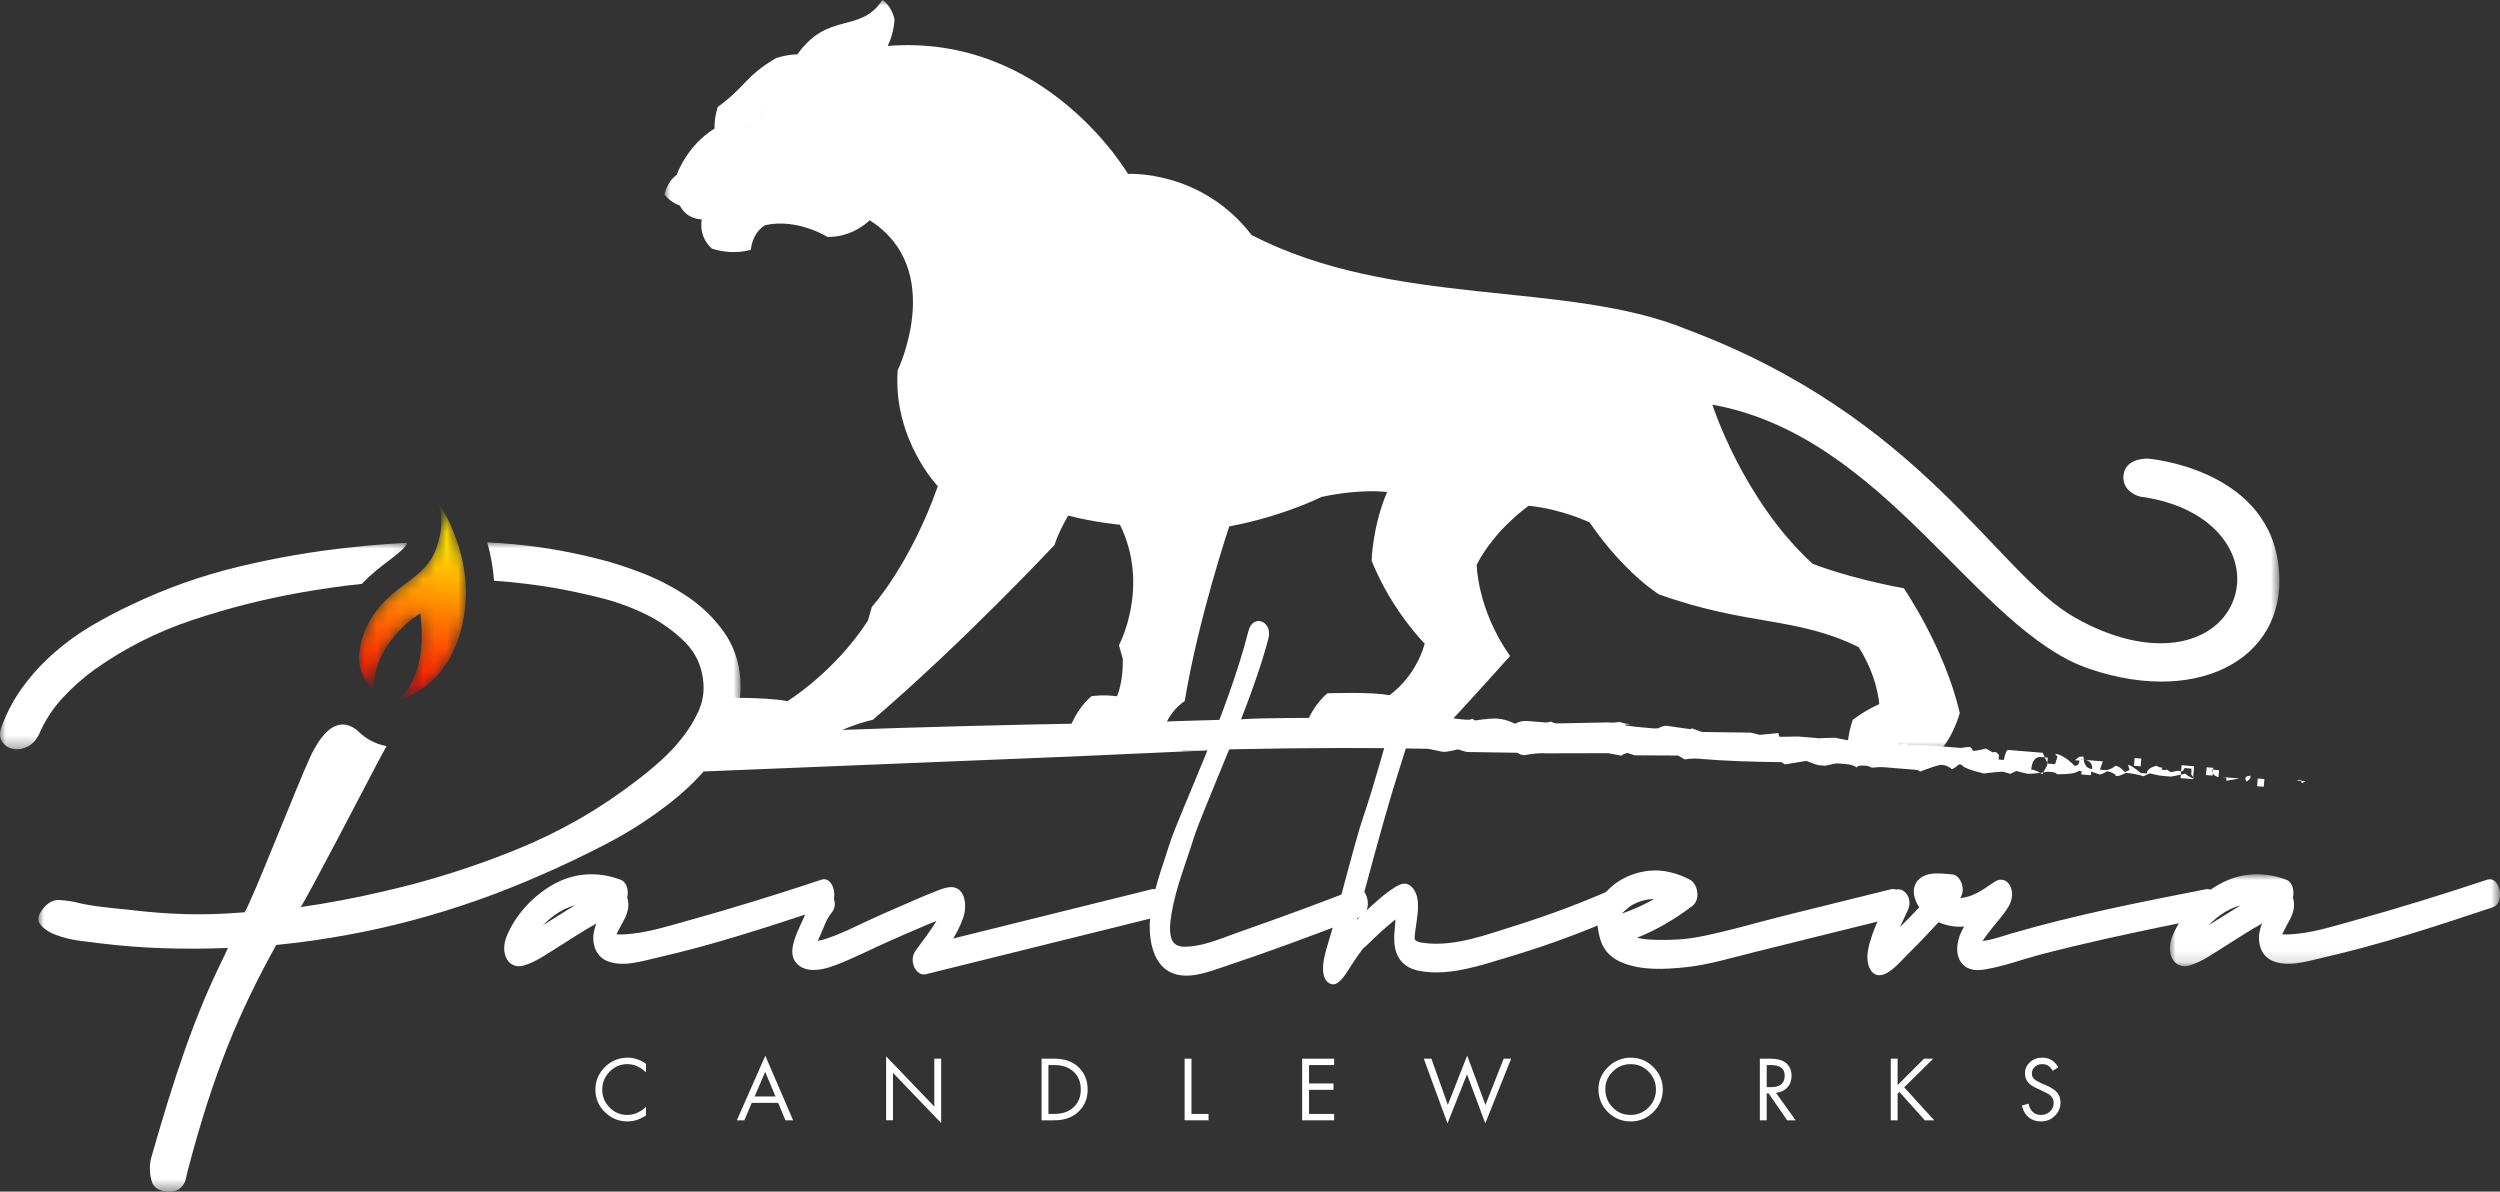 <?xml version="1.0" encoding="UTF-8"?>
<svg width="214px" height="102px" viewBox="0 0 214 102" version="1.1" xmlns="http://www.w3.org/2000/svg" xmlns:xlink="http://www.w3.org/1999/xlink">
    <rect x="0" y="0" width="214" height="102" fill="#333333" stroke="none"/>
    <title>Desktop Footer</title>
    <defs>
        <polygon id="path-1" points="0 0 138.238 0 138.238 64.388 0 64.388"></polygon>
        <polygon id="path-3" points="0 0 34.889 0 34.889 17.677 0 17.677"></polygon>
        <polygon id="path-5" points="0 0 60.115 0 60.115 55.573 0 55.573"></polygon>
        <polygon id="path-7" points="0 0 28.258 0 28.258 7.872 0 7.872"></polygon>
        <path d="M6.455,4.26 C5.366,6.79 2.125,7.184 0.559,10.821 L0.559,10.821 C-1.009,14.458 1.221,15.972 1.221,15.972 L1.221,15.972 C1.284,11.754 5.241,9.452 5.241,9.452 L5.241,9.452 C5.966,15.209 3.284,16.856 3.284,16.856 L3.284,16.856 C3.284,16.856 7.561,16.124 8.849,10.371 L8.849,10.371 C10.136,4.616 6.784,0 6.784,0 L6.784,0 C6.784,0 7.545,1.729 6.455,4.26" id="path-9"></path>
        <linearGradient x1="59.909%" y1="22.179%" x2="50%" y2="100%" id="linearGradient-11">
            <stop stop-color="#FFD900" offset="0%"></stop>
            <stop stop-color="#FF0000" offset="100%"></stop>
        </linearGradient>
    </defs>
    <g id="Symbols" stroke="none" stroke-width="1" fill="none" fill-rule="evenodd">
        <g id="Desktop-Footer" transform="translate(-1091, -74)">
            <g id="Group-11" transform="translate(135, 37)">
                <g id="Logo" transform="translate(956, 37)">
                    <g id="Group-57">
                        <g id="Group-3" transform="translate(56.882, 0)">
                            <mask id="mask-2" fill="white">
                                <use xlink:href="#path-1"></use>
                            </mask>
                            <g id="Clip-2"></g>
                            <path d="M1.048,14.963 C1.048,14.963 1.868,12.494 4.288,11 C4.288,11 4.218,10.233 4.558,9.161 C7.051,7.313 6.939,6.499 9.55,4.977 C9.55,4.977 10.497,4.651 11.368,4.657 C14.027,0.925 16.744,2.914 18.651,-0 C18.651,-0 19.407,0.421 19.688,1.653 C19.688,1.653 19.658,2.801 19.108,3.932 C32.658,2.858 39.671,14.887 39.671,14.887 C39.671,14.887 45.939,14.511 50.253,20.115 C62.358,26.39 77.187,23.971 87.461,28.177 C107.669,35.737 113.986,49.009 120.654,52.819 C127.322,56.628 132.685,55.174 134.214,51.586 C135.745,47.999 133.038,43.407 126.314,42.51 C126.314,42.51 124.731,42.151 124.891,40.663 C125.054,39.172 126.973,39.255 126.973,39.255 C126.973,39.255 136.884,40.038 138.11,48.057 C139.334,56.077 131.618,60.552 121.944,57.245 C112.269,53.938 104.532,37.307 89.695,34.639 C89.695,34.639 92.301,42.791 98.268,48.252 C98.268,48.252 101.211,49.458 106.084,50.354 C106.084,50.354 109.56,55.397 110.876,61.027 C110.876,61.027 110.287,63.24 109.019,64.388 L101.211,64.388 C101.211,64.388 101.267,62.848 101.715,61.615 C101.715,61.615 102.723,60.831 103.984,60.27 C103.984,60.27 103.844,57.917 102.219,55.397 C96.896,52.763 92.749,53.604 85.131,50.88 C85.131,50.88 82.216,49.121 79.189,44.723 C79.189,44.723 76.849,43.582 73.977,43.294 C73.977,43.294 71.119,45.255 69.523,48.338 C69.523,48.338 69.552,52.148 72.38,56.153 C72.38,56.153 69.248,59.681 65.854,63.296 L54.555,63.296 C54.555,63.296 54.891,60.943 56.739,59.347 C56.739,59.347 60.586,59.206 62.043,59.514 C62.043,59.514 64.228,58.085 65.076,55.099 C65.076,55.099 62.267,52.314 60.529,48 C60.529,48 60.6,45.038 61.855,42.12 C61.855,42.12 59.668,41.797 56.242,42.538 C56.242,42.538 52.925,44.205 48.343,45.059 C48.343,45.059 45.707,52.876 44.53,60.019 C44.53,60.019 42.906,60.943 42.513,63.296 L34.36,63.296 C34.36,63.296 34.892,61 36.545,59.598 C36.545,59.598 37.47,59.431 38.731,59.602 C38.731,59.602 39.263,58.478 39.234,56.404 L38.899,55.229 C38.899,55.229 41.59,50.241 38.99,44.918 C38.99,44.918 36.826,44.723 34.558,44.135 C34.558,44.135 33.8,45.368 33.38,46.655 C33.38,46.655 25.619,54.949 17.831,61.616 C17.831,61.616 14.301,62.344 12.367,64.388 L1.561,64.388 C1.561,64.388 2.43,61.559 4.496,59.732 C4.496,59.732 8.754,59.655 10.518,60.019 C10.518,60.019 14.525,57.581 17.411,53.128 L17.747,51.951 C17.747,51.951 21.025,48.338 23.396,41.622 C23.396,41.622 19.547,37.595 19.959,31.696 C19.959,31.696 24.141,23.027 17.558,18.853 C17.558,18.853 16.185,20.31 13.944,20.283 C13.944,20.283 11.393,18.657 8.619,19.274 C8.619,19.274 7.583,19.778 7.386,21.38 C7.386,21.38 5.93,21.879 4.083,21.29 C4.083,21.29 2.933,20.478 3.185,18.771 C3.185,18.771 1.98,18.853 1.308,17.593 C1.308,17.593 0.573,17.382 0,16.656 C0,16.656 0.162,15.608 1.048,14.963" id="Fill-1" fill="#FFFFFF" mask="url(#mask-2)"></path>
                        </g>
                        <g id="Group-6" transform="translate(0, 46.463)">
                            <mask id="mask-4" fill="white">
                                <use xlink:href="#path-3"></use>
                            </mask>
                            <g id="Clip-5"></g>
                            <path d="M30.103,0.383 C26.844,0.724 23.621,1.278 20.434,2.044 C17.248,2.81 14.177,3.899 11.223,5.316 C10.075,5.851 8.934,6.453 7.798,7.122 C6.669,7.792 5.613,8.552 4.636,9.416 C3.653,10.273 2.78,11.222 2.017,12.256 C1.248,13.283 0.632,14.415 0.174,15.637 C-0.058,16.21 -0.058,16.671 0.174,17.012 C0.406,17.359 0.717,17.572 1.126,17.644 C1.529,17.724 1.938,17.657 2.359,17.444 C2.78,17.237 3.11,16.878 3.342,16.386 C3.836,15.236 4.502,14.214 5.326,13.315 C6.15,12.42 7.059,11.605 8.061,10.875 C10.631,9.044 13.445,7.615 16.491,6.605 C19.543,5.59 22.583,4.817 25.617,4.282 C27.393,3.959 29.182,3.704 30.982,3.516 C31.758,2.677 32.576,2.062 33.259,1.545 C34.114,0.895 34.639,0.487 34.889,0 C33.29,0.079 31.691,0.207 30.103,0.383" id="Fill-4" fill="#FFFFFF" mask="url(#mask-4)"></path>
                        </g>
                        <g id="Group-9" transform="translate(3.279, 46.427)">
                            <mask id="mask-6" fill="white">
                                <use xlink:href="#path-5"></use>
                            </mask>
                            <g id="Clip-8"></g>
                            <path d="M58.573,17.48 C57.438,19.219 55.991,20.788 54.227,22.181 C52.463,23.58 50.583,24.791 48.587,25.825 C46.59,26.859 44.784,27.716 43.172,28.41 C35.847,31.658 28.381,33.659 20.366,34.462 C17.216,40.142 14.994,45.361 12.772,53.852 C12.693,54.15 12.669,54.436 12.571,54.685 C12.479,54.928 12.321,55.141 12.113,55.311 C11.899,55.487 11.606,55.573 11.222,55.573 C10.373,55.573 9.867,55.262 9.696,54.654 C9.525,54.04 9.476,53.334 9.696,52.562 C11.637,45.817 13.291,40.696 15.892,35.459 L16.233,34.717 C14.396,34.79 12.559,34.802 10.74,34.741 C8.914,34.687 7.083,34.541 5.24,34.316 C4.934,34.272 4.397,34.206 3.628,34.115 C2.859,34.017 2.151,33.847 1.498,33.598 C0.844,33.349 0.387,33.026 0.118,32.624 C-0.151,32.223 0.039,31.694 0.692,31.043 C1.04,30.739 1.406,30.593 1.785,30.612 C2.169,30.636 2.572,30.685 2.993,30.757 C3.762,30.952 4.544,31.092 5.325,31.189 C6.112,31.286 6.912,31.372 7.718,31.445 C11.167,31.864 14.127,31.967 17.662,31.663 C18.248,30.8 22.143,20.813 23.339,18.228 C23.363,18.179 23.388,18.13 23.406,18.088 C23.479,17.942 23.553,17.802 23.632,17.669 C25.433,14.426 27.02,15.82 27.539,16.312 C28.552,17.279 29.816,17.432 29.816,17.432 L29.529,17.949 C29.529,17.954 29.517,17.967 29.504,17.997 L29.217,18.526 C27.911,21.002 22.924,30.612 22.454,31.22 C24.871,30.873 27.288,30.411 29.706,29.839 C33.539,28.963 37.312,27.765 41.017,26.257 C44.716,24.748 48.123,22.784 51.236,20.375 C51.846,19.919 52.499,19.384 53.189,18.769 C53.879,18.161 54.514,17.492 55.088,16.762 C55.668,16.039 56.138,15.272 56.504,14.47 C56.858,13.685 57.004,12.863 56.931,12.006 C56.815,10.625 56.29,9.469 55.35,8.533 C54.41,7.597 53.305,6.812 52.042,6.179 C50.772,5.553 49.429,5.066 48.013,4.72 C46.59,4.372 45.339,4.105 44.271,3.916 C42.531,3.619 40.773,3.405 39.009,3.284 C38.923,2.092 38.71,0.985 38.429,0 C41.542,0.139 44.6,0.584 47.61,1.338 C48.91,1.642 50.271,2.074 51.694,2.627 C53.116,3.18 54.428,3.868 55.637,4.689 C56.846,5.51 57.859,6.508 58.689,7.676 C59.513,8.837 59.983,10.188 60.099,11.714 C60.215,13.818 59.703,15.741 58.573,17.48" id="Fill-7" fill="#FFFFFF" mask="url(#mask-6)"></path>
                        </g>
                        <path d="M55.297,95.478 C54.79,95.821 54.263,95.993 53.718,95.993 C52.961,95.993 52.314,95.726 51.774,95.194 C51.234,94.662 50.965,94.024 50.965,93.281 C50.965,92.527 51.236,91.881 51.778,91.343 C52.32,90.806 52.97,90.537 53.726,90.537 C54.282,90.537 54.805,90.711 55.297,91.059 L55.297,91.786 C54.81,91.323 54.271,91.09 53.683,91.09 C53.105,91.09 52.605,91.305 52.184,91.735 C51.762,92.165 51.552,92.675 51.552,93.265 C51.552,93.867 51.761,94.378 52.18,94.803 C52.599,95.228 53.105,95.439 53.699,95.439 C54.271,95.439 54.804,95.21 55.297,94.751 L55.297,95.478 Z" id="Fill-10" fill="#FFFFFF"></path>
                        <path d="M66.382,93.858 L65.501,91.75 L64.598,93.858 L66.382,93.858 Z M67.891,95.898 L67.235,95.898 L66.609,94.403 L64.349,94.403 L63.716,95.898 L63.074,95.898 L65.51,90.372 L67.891,95.898 Z" id="Fill-12" fill="#FFFFFF"></path>
                        <polygon id="Fill-14" fill="#FFFFFF" points="80.564 96.135 76.438 91.834 76.438 95.897 75.851 95.897 75.851 90.42 79.977 94.722 79.977 90.624 80.564 90.624"></polygon>
                        <path d="M92.516,93.265 C92.516,92.627 92.31,92.119 91.901,91.739 C91.491,91.36 90.946,91.17 90.265,91.17 L89.746,91.17 L89.746,95.353 L90.265,95.353 C90.941,95.353 91.485,95.161 91.897,94.778 C92.309,94.397 92.516,93.892 92.516,93.265 M93.103,93.272 C93.103,94.106 92.793,94.777 92.174,95.289 C91.682,95.694 91.037,95.898 90.238,95.898 L89.159,95.898 L89.159,90.624 L90.246,90.624 C91.055,90.624 91.703,90.827 92.19,91.233 C92.799,91.739 93.103,92.419 93.103,93.272" id="Fill-16" fill="#FFFFFF"></path>
                        <polygon id="Fill-18" fill="#FFFFFF" points="103.451 95.898 101.403 95.898 101.403 90.624 101.99 90.624 101.99 95.353 103.451 95.353"></polygon>
                        <polygon id="Fill-20" fill="#FFFFFF" points="114.204 95.898 111.466 95.898 111.466 90.624 114.204 90.624 114.204 91.17 112.053 91.17 112.053 92.743 114.147 92.743 114.147 93.289 112.053 93.289 112.053 95.353 114.204 95.353"></polygon>
                        <polygon id="Fill-22" fill="#FFFFFF" points="129.352 90.624 127.14 96.162 125.576 91.957 123.907 96.162 121.877 90.624 122.528 90.624 123.934 94.575 125.591 90.355 127.156 94.583 128.712 90.624"></polygon>
                        <path d="M141.748,93.272 C141.748,92.667 141.537,92.151 141.115,91.727 C140.693,91.303 140.182,91.09 139.582,91.09 C138.987,91.09 138.477,91.302 138.053,91.723 C137.628,92.145 137.415,92.649 137.415,93.233 C137.415,93.85 137.625,94.373 138.045,94.799 C138.464,95.225 138.976,95.439 139.582,95.439 C140.176,95.439 140.687,95.228 141.111,94.803 C141.536,94.378 141.748,93.868 141.748,93.272 M142.335,93.265 C142.335,94.014 142.066,94.655 141.526,95.191 C140.986,95.725 140.341,95.993 139.59,95.993 C138.817,95.993 138.164,95.725 137.63,95.191 C137.095,94.655 136.828,94.003 136.828,93.233 C136.828,92.506 137.102,91.874 137.649,91.339 C138.197,90.805 138.844,90.537 139.59,90.537 C140.341,90.537 140.986,90.805 141.526,91.339 C142.066,91.874 142.335,92.517 142.335,93.265" id="Fill-24" fill="#FFFFFF"></path>
                        <path d="M152.771,92.075 C152.771,91.472 152.374,91.17 151.58,91.17 L151.231,91.17 L151.231,93.06 L151.604,93.06 C152.381,93.06 152.771,92.732 152.771,92.075 L152.771,92.075 Z M153.707,95.898 L152.985,95.898 L151.389,93.589 L151.231,93.589 L151.231,95.898 L150.644,95.898 L150.644,90.624 L151.501,90.624 C152.072,90.624 152.495,90.719 152.771,90.908 C153.162,91.178 153.358,91.568 153.358,92.08 C153.358,92.491 153.238,92.827 152.996,93.088 C152.755,93.35 152.431,93.501 152.022,93.543 L153.707,95.898 Z" id="Fill-26" fill="#FFFFFF"></path>
                        <polygon id="Fill-28" fill="#FFFFFF" points="165.57 95.898 164.762 95.898 162.589 93.472 162.436 93.625 162.436 95.898 161.849 95.898 161.849 90.624 162.436 90.624 162.436 92.885 164.698 90.624 165.483 90.624 162.998 93.074"></polygon>
                        <path d="M176.379,94.364 C176.379,94.818 176.217,95.203 175.895,95.518 C175.572,95.835 175.178,95.993 174.713,95.993 C174.289,95.993 173.936,95.875 173.653,95.641 C173.37,95.407 173.175,95.071 173.07,94.632 L173.643,94.475 C173.786,95.118 174.142,95.439 174.71,95.439 C175.017,95.439 175.274,95.34 175.481,95.142 C175.688,94.945 175.792,94.698 175.792,94.403 C175.792,94.086 175.645,93.835 175.352,93.651 C175.31,93.625 175.155,93.545 174.889,93.414 L174.729,93.336 L174.412,93.191 C174.031,93.023 173.757,92.836 173.59,92.634 C173.423,92.431 173.34,92.183 173.34,91.887 C173.34,91.504 173.481,91.182 173.764,90.924 C174.047,90.666 174.4,90.536 174.824,90.536 C175.416,90.536 175.871,90.811 176.189,91.36 L175.719,91.66 C175.585,91.449 175.451,91.302 175.316,91.217 C175.181,91.133 175.01,91.09 174.803,91.09 C174.553,91.09 174.344,91.168 174.177,91.324 C174.01,91.48 173.926,91.673 173.926,91.905 C173.926,92.137 174.039,92.326 174.263,92.474 C174.359,92.537 174.498,92.612 174.679,92.696 L174.847,92.775 L175.181,92.917 C175.603,93.096 175.909,93.301 176.097,93.53 C176.285,93.759 176.379,94.037 176.379,94.364" id="Fill-30" fill="#FFFFFF"></path>
                        <path d="M49.222,77.488 C48.601,77.66 47.996,77.947 47.432,78.364 C47.1,78.607 46.774,78.901 46.456,79.214 C46.613,79.116 46.771,79.013 46.926,78.916 C47.691,78.44 48.454,77.96 49.222,77.488 M70.786,77.67 C65.979,79.268 61.132,80.869 56.25,81.976 C54.908,82.283 53.219,82.841 51.877,82.22 C51.331,81.968 50.89,81.412 50.801,80.596 C50.739,80.032 50.86,79.521 51.053,79.049 C49.958,79.654 48.894,80.365 47.82,81.034 C46.86,81.632 45.856,82.359 44.817,82.653 C43.585,83.001 42.708,81.703 43.408,80.051 C44.366,77.789 46.378,76.056 48.143,75.329 C49.746,74.667 51.503,74.692 53.113,75.302 C53.681,75.518 53.827,76.257 53.686,76.858 C53.709,76.929 53.74,76.988 53.755,77.064 C53.908,77.877 53.533,78.565 53.189,79.158 C53.144,79.235 52.933,79.673 52.77,79.97 C53.011,80.001 53.257,79.991 53.498,79.978 C55.26,79.881 57.018,79.324 58.741,78.847 C62.617,77.771 66.475,76.581 70.317,75.302 C71.424,74.937 71.892,77.303 70.786,77.67" id="Fill-32" fill="#FFFFFF"></path>
                        <path d="M99.043,78.486 C92.446,80.122 85.851,81.758 79.253,83.393 C78.434,83.598 77.715,82.259 78.395,81.344 C78.989,80.541 79.616,79.725 80.16,78.833 C79.868,78.95 79.575,79.066 79.283,79.188 C78.189,79.654 77.097,80.127 76.009,80.613 C74.894,81.109 73.789,81.661 72.67,82.144 C71.666,82.579 70.562,83.068 69.497,83.028 C68.694,82.998 67.618,82.473 67.853,81.068 C67.999,80.198 68.463,79.318 68.797,78.573 C69.105,77.88 69.441,76.954 69.906,76.437 C70.785,75.455 72.043,77.182 71.156,78.17 C70.792,78.579 70.532,79.338 70.28,79.909 C70.203,80.083 70.105,80.301 70.007,80.526 C70.036,80.524 70.067,80.524 70.096,80.52 C70.647,80.412 71.194,80.195 71.726,79.979 C72.471,79.679 73.205,79.321 73.941,78.973 C74.933,78.506 75.935,78.069 76.935,77.634 C77.957,77.19 78.978,76.732 80.009,76.33 C80.485,76.147 81.01,75.912 81.509,75.94 C82.564,76.003 82.843,77.435 82.441,78.581 C82.225,79.201 81.93,79.781 81.597,80.335 C87.255,78.93 92.914,77.526 98.573,76.122 C99.687,75.845 100.161,78.212 99.043,78.486" id="Fill-34" fill="#FFFFFF"></path>
                        <path d="M102.185,71.736 C101.536,73.829 100.661,75.955 100.288,78.184 C100.171,78.879 100.02,79.965 100.385,80.576 C100.697,81.094 101.322,81.052 101.753,81.025 C103.256,80.924 104.759,80.234 106.21,79.728 C109.484,78.591 112.745,77.385 115.994,76.122 C117.094,75.697 117.558,78.064 116.464,78.49 C112.581,80 108.681,81.447 104.76,82.753 C103.364,83.218 101.693,83.884 100.268,83.262 C98.805,82.624 98.281,80.63 98.446,78.654 C98.634,76.393 99.455,74.355 100.098,72.298 C100.939,69.611 105.072,61.093 106.873,53.997 C107.248,52.517 108.956,53.157 108.577,54.649 C107.197,60.091 102.929,69.332 102.185,71.736" id="Fill-36" fill="#FFFFFF"></path>
                        <path d="M138.506,78.486 C135.505,79.794 132.464,80.924 129.388,81.842 C126.892,82.593 124.09,83.594 121.517,83.112 C120.755,82.969 119.939,82.604 119.55,81.598 C119.291,80.936 119.321,80.164 119.397,79.441 C119.416,79.26 119.429,78.983 119.451,78.697 C118.638,79.355 117.854,80.072 117.089,80.828 C116.96,80.955 116.828,81.068 116.694,81.182 C116.679,81.195 116.672,81.198 116.669,81.198 C116.658,81.213 116.65,81.224 116.636,81.243 C116.375,81.586 116.128,81.954 115.88,82.313 C115.454,82.928 114.959,83.934 114.352,84.212 C114.065,84.344 113.698,84.2 113.492,83.895 C112.827,82.912 113.717,80.749 113.982,79.748 C118.075,64.278 115.234,75.637 119.555,60.288 C119.965,58.831 121.674,59.47 121.259,60.942 C119.806,66.104 119.824,65.255 117.689,73.022 C117.168,74.92 116.65,76.826 116.14,78.734 C116.309,78.574 116.481,78.414 116.649,78.254 C117.512,77.422 118.42,76.573 119.377,75.965 C119.864,75.656 120.374,75.444 120.846,75.924 C121.713,76.812 121.305,78.413 121.157,79.625 C121.127,79.864 121.065,80.192 121.111,80.433 C121.121,80.444 121.121,80.442 121.136,80.457 C121.339,80.659 121.688,80.69 121.942,80.723 C124.543,81.055 127.334,79.979 129.846,79.192 C132.606,78.329 135.336,77.295 138.036,76.118 C139.128,75.647 139.589,78.015 138.506,78.486" id="Fill-38" fill="#FFFFFF"></path>
                        <path d="M141.599,76.963 C141.383,76.965 141.165,76.979 140.948,77.018 C140.533,77.093 140.115,77.245 139.727,77.458 C139.37,77.657 139.052,78.057 138.703,78.234 C138.695,78.242 138.689,78.247 138.683,78.255 C139.678,77.918 140.652,77.486 141.599,76.963 M138.528,78.306 C138.531,78.306 138.534,78.304 138.536,78.304 C138.546,78.221 138.542,78.226 138.528,78.306 M162.332,78.486 C158.28,79.491 154.228,80.496 150.178,81.5 C148.199,81.99 146.231,82.601 144.224,82.803 C142.508,82.973 140.654,83.086 138.978,82.448 C138.281,82.182 137.543,81.716 137.145,80.832 C136.678,79.798 136.5,77.854 137.111,76.872 C138.049,75.366 139.831,74.66 141.198,74.533 C142.365,74.422 143.569,74.725 144.659,75.303 C145.328,75.657 145.589,76.994 144.868,77.547 C143.361,78.699 141.771,79.613 140.124,80.277 C140.68,80.402 141.245,80.437 141.806,80.451 C143.005,80.483 144.235,80.423 145.425,80.197 C147.872,79.728 150.313,78.985 152.746,78.38 C155.784,77.629 158.823,76.875 161.862,76.121 C162.976,75.845 163.449,78.212 162.332,78.486" id="Fill-40" fill="#FFFFFF"></path>
                        <path d="M189.288,78.489 C186.274,79.074 183.264,79.687 180.261,80.361 C178.354,80.788 176.452,81.238 174.555,81.741 C173.222,82.094 171.896,82.576 170.555,82.859 C169.756,83.028 168.699,83.278 168.004,82.536 C167.364,81.851 167.457,80.757 167.831,79.894 C167.92,79.693 168.023,79.499 168.129,79.313 C167.394,79.372 166.646,79.252 165.941,78.943 C165.087,79.87 164.222,80.782 163.338,81.649 C162.685,82.292 161.752,83.464 160.883,83.48 C160.073,83.495 159.719,82.405 159.887,81.429 C160.179,79.726 161.098,78.104 161.778,76.686 C162.406,75.376 163.936,76.605 163.304,77.925 C163.077,78.397 162.854,78.872 162.636,79.352 C163.195,78.813 163.744,78.248 164.285,77.669 C163.787,76.935 163.542,75.891 164.317,75.217 C165.073,74.559 166.29,74.799 167.117,74.849 C167.794,74.892 168.324,76.13 167.792,76.863 C168.819,76.823 169.709,76.185 170.706,75.501 C171.8,74.751 172.73,76.255 171.936,77.588 C171.415,78.464 170.72,79.154 170.133,79.942 C169.988,80.139 169.843,80.341 169.705,80.55 C170.546,80.462 171.376,80.137 172.199,79.898 C177.693,78.305 183.263,77.205 188.818,76.122 C189.933,75.902 190.41,78.268 189.288,78.489" id="Fill-42" fill="#FFFFFF"></path>
                        <g id="Group-46" transform="translate(185.742, 74.838)">
                            <mask id="mask-8" fill="white">
                                <use xlink:href="#path-7"></use>
                            </mask>
                            <g id="Clip-45"></g>
                            <path d="M6.062,2.65 C5.442,2.822 4.837,3.109 4.272,3.525 C3.941,3.769 3.614,4.062 3.295,4.376 C3.454,4.278 3.611,4.174 3.767,4.078 C4.531,3.601 5.294,3.121 6.062,2.65 M27.627,2.832 C22.82,4.43 17.972,6.031 13.091,7.138 C11.749,7.445 10.06,8.003 8.718,7.381 C8.171,7.13 7.73,6.574 7.642,5.757 C7.579,5.194 7.7,4.683 7.893,4.211 C6.799,4.816 5.735,5.527 4.66,6.196 C3.699,6.793 2.696,7.521 1.658,7.815 C0.425,8.163 -0.452,6.865 0.249,5.212 C1.206,2.95 3.218,1.218 4.982,0.49 C6.587,-0.172 8.344,-0.147 9.953,0.464 C10.521,0.679 10.667,1.418 10.526,2.019 C10.549,2.09 10.581,2.15 10.596,2.226 C10.749,3.039 10.373,3.727 10.03,4.32 C9.985,4.396 9.774,4.835 9.61,5.132 C9.851,5.163 10.097,5.153 10.338,5.14 C12.1,5.043 13.858,4.486 15.582,4.009 C19.457,2.933 23.316,1.743 27.158,0.464 C28.265,0.099 28.733,2.464 27.627,2.832" id="Fill-44" fill="#FFFFFF" mask="url(#mask-8)"></path>
                        </g>
                        <path d="M178.371,65.021 C178.365,65.027 178.365,65.033 178.371,65.039 L178.531,65.052 C178.482,65.033 178.427,65.027 178.371,65.021 L178.371,65.021 Z M187.736,66.517 L187.571,66.298 C187.595,66.006 187.595,65.836 187.577,65.794 L187.009,65.744 C186.9,65.933 186.838,66.019 186.826,66.019 L186.704,66.006 L186.356,65.982 C186.051,66.061 185.867,66.098 185.807,66.092 C185.526,65.879 185.385,65.824 185.374,65.933 C185.013,65.902 184.94,65.83 185.135,65.721 C184.903,65.702 184.733,65.647 184.611,65.55 C184.067,65.678 183.786,65.896 183.761,66.213 L183.255,66.171 C182.578,65.629 182.235,65.411 182.229,65.514 C182.193,65.514 182.174,65.483 182.174,65.44 L182.169,65.514 L182.291,65.902 L181.894,66.092 C181.583,65.75 181.314,65.568 181.082,65.55 C180.765,65.818 180.447,65.939 180.13,65.916 L179.751,65.885 L180.002,65.173 L178.531,65.052 C178.933,65.155 179.122,65.411 179.086,65.83 C178.676,65.794 178.438,65.532 178.371,65.039 L177.913,65.003 C178.084,64.996 178.237,65.003 178.371,65.021 C178.354,64.935 178.347,64.851 178.347,64.754 L177.962,64.789 L177.621,65.076 L178.005,65.107 C177.975,65.422 177.834,65.568 177.584,65.55 C176.937,64.906 176.381,64.565 175.917,64.528 L176.113,64.772 L176.113,64.778 C176.082,64.912 176.009,65.124 175.912,65.411 L175.277,65.362 L175.253,65.308 L175.032,64.832 L174.593,64.795 C174.165,64.844 173.928,65.21 173.873,65.879 C174.111,65.896 174.367,65.994 174.642,66.158 C174.727,66.146 174.819,66.134 174.91,66.116 C175.032,66.098 175.154,66.079 175.289,66.054 C175.454,66.073 175.527,66.079 175.509,66.073 C175.887,66.103 176.07,66.177 176.064,66.28 C177.12,66.28 177.743,66.183 177.932,65.988 L178.182,66.006 L178.158,66.292 L178.982,66.359 C178.988,66.255 178.995,66.152 179.006,66.043 L179.714,66.292 C179.842,66.304 180.05,66.213 180.343,66.025 C180.575,66.043 180.82,66.14 181.082,66.31 C181.063,66.517 181.368,66.468 181.986,66.158 L182.144,66.177 C182.498,66.2 182.95,66.292 183.487,66.444 L184.018,66.2 C184.494,66.323 184.878,66.396 185.172,66.421 L185.807,66.475 C185.856,66.481 186.148,66.427 186.679,66.31 C186.789,66.28 186.911,66.255 187.046,66.225 C187.32,66.444 187.546,66.579 187.729,66.62 C187.766,66.633 187.796,66.639 187.827,66.639 L187.736,66.517 Z M175.032,64.832 L174.593,64.795 C174.165,64.844 173.928,65.21 173.873,65.879 C174.111,65.896 174.367,65.994 174.642,66.158 C174.703,66.189 174.764,66.231 174.825,66.275 L174.91,66.116 L175.234,65.514 L175.253,65.308 L175.289,64.851 L175.032,64.832 Z M182.724,64.893 L182.669,65.55 L183.243,65.598 L183.292,64.935 L182.724,64.893 Z M186.74,65.501 L186.704,66.006 L186.679,66.31 L186.655,66.608 L187.723,66.694 L187.729,66.62 L187.736,66.517 L187.815,65.592 L186.74,65.501 Z M188.889,65.678 L188.835,66.341 L189.402,66.39 L189.421,66.177 L189.445,65.885 L189.457,65.727 L188.889,65.678 Z M189.445,65.885 L189.383,65.879 C189.372,65.994 189.39,66.092 189.421,66.177 C189.494,66.347 189.652,66.462 189.903,66.524 L189.952,65.927 L189.445,65.885 Z M191.704,66.639 L190.22,66.517 L190.532,66.573 C190.574,66.579 190.593,66.663 190.574,66.834 L191.704,66.639 Z M192.65,66.402 C192.222,66.427 192.1,66.584 192.29,66.877 L192.35,66.883 C192.582,66.688 192.674,66.59 192.631,66.584 L192.65,66.402 Z M193.26,66.639 L193.212,67.302 L193.779,67.344 L193.834,66.688 L193.26,66.639 Z M196.684,66.76 L196.678,66.821 C196.8,66.834 196.91,66.84 196.996,66.846 L197.002,66.785 L196.684,66.76 Z M196.996,66.846 L196.99,66.912 L197.045,67.04 C197.247,66.931 197.344,66.877 197.344,66.877 C197.344,66.877 197.228,66.863 196.996,66.846 L196.996,66.846 Z" id="Fill-47" fill="#FFFFFF"></path>
                        <path d="M173.873,65.879 C174.111,65.896 174.367,65.994 174.642,66.158 C174.135,66.225 173.751,66.249 173.494,66.225 L172.59,65.994 L172.09,66.238 L171.468,66.061 C171.26,66.043 170.705,66.097 169.807,66.213 C168.641,65.927 168.007,65.672 167.897,65.452 L167.677,65.435 C167.377,65.708 167.176,65.836 167.072,65.83 C166.81,65.617 166.56,65.501 166.304,65.483 L166.181,65.471 C166.01,65.46 165.399,65.653 164.35,66.048 L164.143,65.909 L161.328,65.678 C161.011,65.653 160.638,65.666 160.211,65.714 C160.071,65.617 159.899,65.562 159.686,65.544 C159.204,65.501 158.954,65.556 158.942,65.702 C158.722,65.538 158.423,65.44 158.044,65.41 L157.287,65.343 C157.202,65.337 156.86,65.404 156.256,65.544 L155.749,65.508 C155.56,65.489 155.188,65.368 154.632,65.131 L152.831,65.429 C152.77,65.423 152.654,65.362 152.495,65.239 C149.889,65.216 147.685,65.131 145.872,64.984 L145.366,64.941 C145.054,64.918 144.669,64.935 144.218,65.009 L143.644,64.674 L139.927,64.656 L139.303,64.449 C138.98,64.547 138.815,64.631 138.81,64.692 L137.649,64.473 L132.4,64.485 C131.918,64.444 131.277,64.498 130.483,64.643 C130.233,64.625 130.032,64.553 129.897,64.437 L125.544,64.37 L124.799,64.145 C124.153,64.303 123.726,64.376 123.512,64.358 L122.26,64.097 C117.706,63.993 112.073,64.005 105.364,64.14 C104.009,64.169 102.617,64.206 101.176,64.243 C101.188,64.249 101.182,64.278 101.158,64.333 L91.959,64.748 L60.259,66.037 C59.551,65.598 59.111,65.136 58.94,64.662 L59.129,63.914 L59.502,63.251 C65.361,62.46 87.625,62.017 96.537,61.852 L96.946,61.84 L97.239,61.834 C98.673,61.81 99.668,61.791 100.071,61.779 C100.077,61.767 100.09,61.761 100.101,61.748 L105.162,61.596 L105.772,61.645 C105.871,61.609 106.121,61.579 106.53,61.555 C107.964,61.463 111.346,61.432 116.662,61.457 L118.677,61.335 L119.318,61.231 C120.044,61.396 120.685,61.499 121.235,61.542 C121.412,61.389 122.26,61.311 123.762,61.311 C124.195,61.45 124.617,61.535 125.014,61.566 L125.52,61.609 C125.728,61.627 125.898,61.596 126.033,61.524 L126.247,61.67 C127.211,61.535 127.858,61.481 128.194,61.512 C128.658,61.548 129.159,61.694 129.683,61.949 C130.043,61.767 130.386,61.687 130.721,61.719 L132.241,61.84 C132.449,61.859 132.62,61.828 132.754,61.754 C132.876,61.852 133.04,61.906 133.248,61.925 L137.613,61.84 C137.973,61.871 138.308,61.852 138.633,61.797 C138.943,61.906 139.273,61.974 139.633,62.004 C138.443,62.035 139.12,62.15 141.672,62.363 C141.648,62.339 141.734,62.333 141.929,62.35 C142.216,62.181 142.466,62.107 142.674,62.126 C143.888,62.308 144.59,62.405 144.78,62.424 L144.786,62.327 L145.682,62.655 L149.876,62.715 L150.621,62.904 L152.227,62.746 L152.324,63.075 L153.918,63.044 L155.56,63.179 C155.626,63.184 155.675,63.203 155.712,63.227 C155.719,63.214 155.719,63.203 155.719,63.19 L157.086,63.148 C157.69,63.288 158.179,63.372 158.545,63.421 L158.716,63.434 C159.033,63.463 159.406,63.44 159.833,63.366 L160.071,63.549 L162.024,63.391 L162.598,63.756 C162.726,63.762 162.878,63.725 163.055,63.635 C163.227,63.647 163.306,63.707 163.294,63.811 C164.21,63.78 164.875,63.78 165.296,63.816 L167.824,64.023 L168.593,63.926 C168.775,64.023 168.861,64.14 168.855,64.267 C169.086,64.285 169.459,64.218 169.984,64.072 L170.588,64.407 C170.765,64.316 170.931,64.382 171.083,64.608 L171.113,64.608 L171.083,65.015 L171.522,65.052 C171.656,64.473 171.773,64.187 171.876,64.194 L174.85,64.437 L175.032,64.832 L174.593,64.795 C174.165,64.844 173.928,65.21 173.873,65.879" id="Fill-49" fill="#FFFFFF"></path>
                        <path d="M97.239,61.834 L100.101,61.748 C100.09,61.762 100.077,61.768 100.071,61.779 C99.668,61.791 98.673,61.81 97.239,61.834" id="Fill-51" fill="#FFFFFF"></path>
                        <path d="M101.176,64.243 C102.616,64.206 104.009,64.169 105.363,64.14 L105.363,64.146 L101.158,64.333 C101.182,64.279 101.188,64.249 101.176,64.243" id="Fill-53" fill="#FFFFFF"></path>
                        <path d="M106.53,61.555 C106.121,61.578 105.87,61.609 105.773,61.645 L105.162,61.596 L106.53,61.555 Z" id="Fill-55" fill="#FFFFFF"></path>
                    </g>
                    <g id="Group-65" transform="translate(26.346, 9.033)">
                        <path d="M0.272,55.616 C0.296,55.574 0.314,55.525 0.339,55.483 C0.32,55.525 0.296,55.574 0.272,55.622 L0.272,55.616 Z" id="Fill-61" fill="#231F20"></path>
                        <path d="M39.288,0 C39.361,1.365 38.862,1.794 36.811,2.192 C36.941,1.887 37.052,1.628 37.182,1.327 C37.663,1.588 38.108,1.772 38.507,1.367 C38.85,1.019 38.831,0.609 38.515,0.148 C38.807,0.092 39.027,0.05 39.288,0" id="Fill-63" fill="#FEFEFE"></path>
                    </g>
                    <g id="Group-60" transform="translate(30.737, 43.055)">
                        <mask id="mask-10" fill="white">
                            <use xlink:href="#path-9"></use>
                        </mask>
                        <g id="Clip-59"></g>
                        <path d="M6.455,4.26 C5.366,6.79 2.125,7.184 0.559,10.821 L0.559,10.821 C-1.009,14.458 1.221,15.972 1.221,15.972 L1.221,15.972 C1.284,11.754 5.241,9.452 5.241,9.452 L5.241,9.452 C5.966,15.209 3.284,16.856 3.284,16.856 L3.284,16.856 C3.284,16.856 7.561,16.124 8.849,10.371 L8.849,10.371 C10.136,4.616 6.784,0 6.784,0 L6.784,0 C6.784,0 7.545,1.729 6.455,4.26" id="Fill-58" fill="url(#linearGradient-11)" mask="url(#mask-10)"></path>
                    </g>
                </g>
            </g>
        </g>
    </g>
</svg>